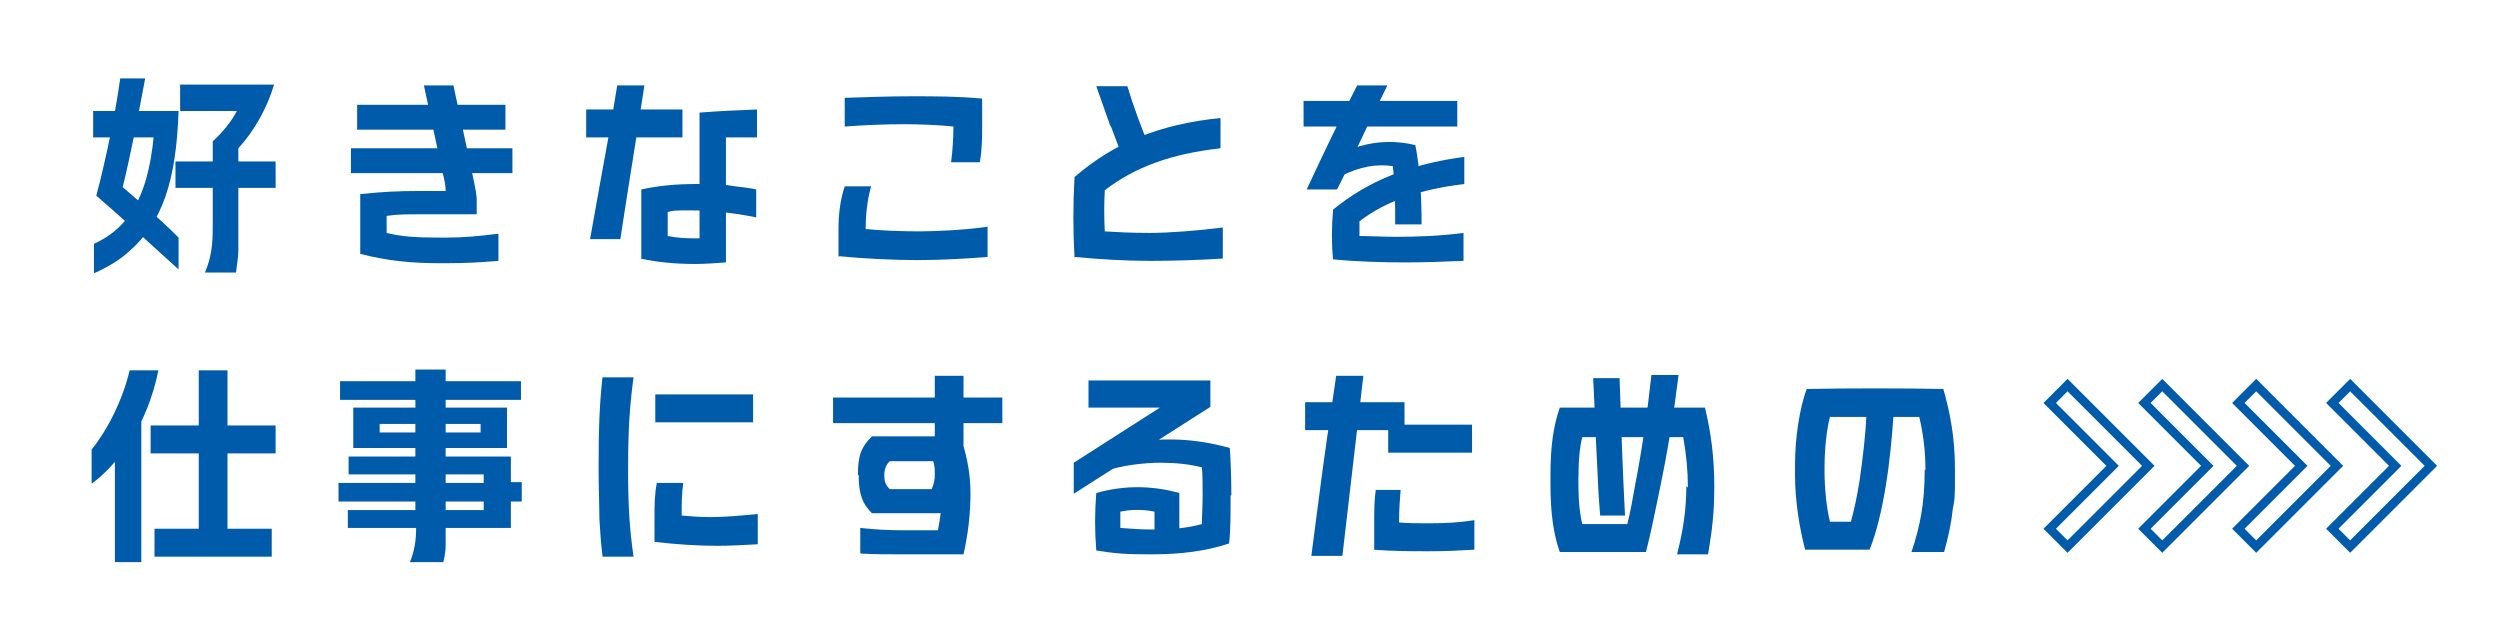 <?xml version="1.0" encoding="UTF-8"?>
<svg xmlns="http://www.w3.org/2000/svg" version="1.1" viewBox="0 0 322 80">
  <defs>
    <style>
      .cls-1 {
        fill: #005bab;
      }
    </style>
  </defs>
  <!-- Generator: Adobe Illustrator 28.7.1, SVG Export Plug-In . SVG Version: 1.2.0 Build 142)  -->
  <g>
    <g id="_レイヤー_1" data-name="レイヤー_1">
      <path class="cls-1" d="M12,14.3h8.8v3.4h-8.8v-3.4ZM20.1,14.3h2.9c-.3,9-2.1,14.4-6.4,18.1-1.2,1.1-2.7,2-4.5,2.8v-3.8c5.6-2.5,7.6-8.2,7.9-17.1ZM15.5,10.1h3.2c-.9,4.8-1.9,10-2.9,14,1.3,1.1,3,2.6,3.8,3.3.8.7,2.1,1.9,3.4,3.2v4.1c-3.4-3.1-7.8-7.1-10.6-9.5,1.2-4.5,2.4-10.2,3.1-15.2ZM22.6,20.8h12.9v3.4h-12.9v-3.4ZM23.1,10.9h12.2c-.9,3-2.5,5.9-4.6,8.2v10.1c0,1.2,0,2.2,0,3.1,0,.9-.2,1.8-.3,2.8h-4c.8-1.9,1-3.5,1-5.8v-11.1c1.2-1.1,2.4-2.5,3.1-3.9h-7.3v-3.3Z"/>
      <path class="cls-1" d="M61,22.3h-15.8v-3.2h20.8v3.2h-5ZM60,16.7h-14v-3.2h19.1v3.2h-5.1ZM64.2,30.1v3.5c-2.4.2-4.2.3-6.7.3h-.9c-3.6,0-6.7-.3-10.2-1.2v-7.7c2.9-.3,4.8-.4,7.6-.4h3.4c0-.8-.2-1.6-.4-2.4l-2.4-11.2h3.8l2.4,11.2c.2,1.1.5,2.2.6,3.3v2.1h-7.3c-1.6,0-2.9,0-4.3.2v2.2c2,.5,4,.6,6.8.6h.9c2.3,0,4.3-.2,6.7-.5Z"/>
      <path class="cls-1" d="M75.5,14.1h12.4v3.6h-12.4v-3.6ZM77.2,24.1c.8-4.4,1.6-8.7,2.3-13.1h3.5c-1,6.6-2.1,13.2-3.1,19.8h-3.9c.4-2.2.8-4.5,1.2-6.7ZM82.6,33.4v-9c2.3-.5,4.6-.7,7.1-.7s3.3,0,5,.3c.9.1,1.8.2,2.7.4v3.6c-2.9-.6-5.9-.9-8.3-.9s-2.2,0-3.1.2v3.1c1,.2,2.1.3,3.4.3s.5,0,.7,0V14.5c2.5-.2,5-.3,7.4-.4v3.6c-1.3,0-2.7,0-4,0v16.1c-1.4.1-2.7.2-4,.2-2.3,0-4.8-.2-7-.7Z"/>
      <path class="cls-1" d="M108,33.1v-3.6c0-1.8.2-3.7.8-5.5h3.4c-.5,1.8-.7,3.6-.7,5.5,2,.2,4.7.3,6.9.3s6.2-.2,8.8-.6v3.9c-2.7.2-5.8.4-9,.4s-7.1-.2-10.1-.5ZM122.9,16.3c-2-.2-4.2-.3-6.5-.3s-5.1.1-7.6.3v-3.7c3.1-.1,5.8-.2,8.7-.2s5.8,0,9,.3v3.6c0,1.4,0,2.9-.3,4.6h-3.7c.2-1.6.3-3.1.3-4.6Z"/>
      <path class="cls-1" d="M138.4,33.2c-.2-3.5-.2-6.9,0-10.4,5.1-4.4,10.9-6.8,18.8-7.6v3.9c-6.3.7-11,2.4-14.9,5.4-.1,1.8-.1,3.5,0,5.3,1.6.1,3.3.2,5.8.2s6.3-.3,9.4-.7v4c-3.1.2-6.3.3-9.4.3s-6.5-.2-9.6-.5ZM143,16.2c-.6-1.7-1.2-3.4-1.8-5.1h4c.8,2.6,1.7,5.1,2.8,7.7l-3.4,1.5c-.5-1.3-1-2.7-1.5-4Z"/>
      <path class="cls-1" d="M167.9,13h19.8v3.3h-19.8v-3.3ZM178.7,11c-1.6,3.2-3.1,6.3-4.6,9.5-.6,1.3-1.2,2.6-1.9,3.9h-3.9c2.1-4.5,4.2-8.9,6.5-13.4h3.9ZM171.7,33.6c-.2-2.2-.2-4.4,0-6.6,4.4-3.6,9.6-5.8,16.9-6.8v3.5c-5.8.7-10.1,2.2-13.5,4.8,0,.6,0,1.3,0,1.9,1.4,0,3,.1,4.6.1,2.8,0,5.8-.1,8.8-.5v3.6c-2.4.1-4.9.2-7.6.2s-6.3-.1-9.2-.4ZM179.4,21.4c-2-.3-4.2,0-6.7,1.3l1.3-3.5c2.7-1,5.5-1.2,8.3-.5.6,3.1.8,6.5.8,10.2h-3.4c0-2.6,0-5.1-.3-7.4Z"/>
      <path class="cls-1" d="M16.7,47.7h3.7c-.7,3.5-2,6.6-3.6,9.1-1.5,2.3-3.2,4.2-5,5.5v-4.4c2.1-2.6,4-6.4,4.9-10.2ZM14.8,56.9l3.4-5.5v21h-3.4v-15.5ZM19.4,54.8h16.1v3.6h-16.1v-3.6ZM19.9,68.1h15.1v3.6h-15.1v-3.6ZM25.6,47.7h3.7v22h-3.7v-22Z"/>
      <path class="cls-1" d="M43.6,62.2h20.4v2.4h-20.4v-2.4ZM43.8,49.1h23.3v2.4h-23.3v-2.4ZM44.8,65.7h17.5v-6.9h3.5v9.2h-21v-2.3ZM44.9,58.8h19v2.3h-19v-2.3ZM45.5,52.5h3.4v5.2h-3.4v-5.2ZM47.2,55.7h14.7v-3.2h3.4v5.2h-18.2v-2ZM47.2,52.5h16.4v2.1h-16.4v-2.1ZM53.5,68v-20.4h3.9v20.4c0,.8,0,1.5,0,2.2,0,.7-.1,1.4-.3,2.2h-4.3c.6-1.5.8-2.8.8-4.5ZM63.9,62.1h3.3v2.5h-3.3v-2.5Z"/>
      <path class="cls-1" d="M77.6,71.6c-.2-1.6-.3-3.1-.4-4.8,0-1.9-.1-3.9-.1-6.4,0-5,.1-8.2.5-11.8h4c-.5,3.7-.7,6.8-.7,11.8s.2,7.8.7,11.3h-4ZM84.3,69.8v-3.2c0-1.5,0-2.9.3-4.4h3.4c-.2,1.4-.2,2.7-.2,4.2,1.1.1,2.3.2,3.6.2,2,0,4.2-.2,6.2-.4v3.9c-1.8.1-3.5.2-5.2.2-2.6,0-5.5-.2-8-.5ZM84.4,50.8h12.6v3.6h-12.6v-3.6Z"/>
      <path class="cls-1" d="M107.3,51.2h21.8v3.3h-21.8v-3.3ZM110.5,61.2c0-2.5.4-3.6,1.8-5,2.7,0,5.4,0,8.1,0v-7.8h3.7v12.4c0,1.6-.4,3.5-1.1,5.3-3.7,0-7.1,0-10.7,0-1.2-1.2-1.7-2.4-1.7-4.9ZM110.8,71.2v-3.2c1.8.2,3.6.3,5.6.3s2.9,0,4.4,0c.3-1.5.5-2.9.5-4.6v-.2c0-2.1-.5-4.1-1.3-6.1h1.2s2.7-.6,2.7-.6c.7,2.2,1.1,4.4,1.1,6.8s-.3,5.2-.9,7.8c-2.6,0-5.1,0-7.6,0s-3.8,0-5.6-.1ZM120,63c.3-.7.4-1.2.4-1.9s0-1-.2-1.7c-1.9,0-3.7,0-5.6,0-.4.4-.7.9-.7,1.8s.2,1.3.7,1.8c1.9,0,3.5,0,5.3,0Z"/>
      <path class="cls-1" d="M149.4,52.5h-9.2v-3.5h15.7v3.4l-10.8,6.9c-2.3,1.4-4.6,2.9-6.8,4.3v-4l11.1-7.1ZM158.5,63.8c0,2.4,0,4.7-.2,6.2-3,1-6.3,1.4-9.9,1.4s-4.7-.1-7.2-.5c-.2-2.5-.2-4.9,0-7.4,3.5-1,7.1-1,10.7,0,0,1.8,0,3.5,0,5.3h-3.2c0-1,0-1.9,0-2.9-1.4-.3-3-.3-4.4,0,0,.7,0,1.4,0,2.1,1.4.1,2.6.2,4.1.2,2.7,0,4.6-.2,6.4-.7,0-.9.1-2.3.1-3.7s0-2.7-.1-3.6c-1.5-.4-3.3-.6-5.3-.6s-5.1.3-7.5,1.2l.8-3.1c2.8-.8,5.3-1.1,7.9-1.1s5.2.4,7.7,1.1c.1,1.4.2,3.8.2,6.1Z"/>
      <path class="cls-1" d="M168.1,51.8h12.8v3.6h-12.8v-3.6ZM169.8,64.7c.7-5.5,1.5-10.9,2.3-16.3h3.5c-.9,7.7-1.8,15.5-2.7,23.2h-4c.3-2.3.6-4.6.9-6.9ZM177,70.9v-3.4c0-1.8,0-3.1.2-4.4h3.2c-.1,1.3-.2,2.5-.2,4.2,1.3.1,2.4.1,3.9.1,2.2,0,3.8-.1,5.8-.4v3.8c-1.9.1-3.5.2-5.8.2s-4.7,0-7.2-.2ZM178.8,54.7h10.8v3.6h-10.8v-3.6Z"/>
      <path class="cls-1" d="M217.4,62.8c0-2.2-.2-4.2-.6-6.5-2.1,0-4.3,0-6.5,0s-4.3,0-6.5,0c-.3,1.1-.5,2.9-.5,5.4v.4c0,2.6.2,4.2.5,5.4,2,0,4,0,5.8,0,.4-1.6.7-3.3,1-5,.9-4.6,1.6-9.5,2.1-14.2h3.5c-.6,4.9-1.4,9.8-2.4,14.6-.6,2.8-1.1,5.5-1.8,8.2-3.5,0-7.5,0-11.1,0-.8-2.3-1.2-4.9-1.2-8.8v-1.1c0-3.8.4-6.4,1.2-8.7,3,0,6.2,0,9.4,0s6.3,0,9.3,0c.8,3.3,1.2,6.5,1.2,10.1s-.3,5.8-.8,8.8h-4c.8-3.1,1.2-5.8,1.2-8.8ZM205.7,59.6c-.2-3.6-.3-7.2-.5-10.9h3.4c.2,6.1.4,11.9.7,17.7h-3.2c-.2-2.3-.3-4.5-.4-6.8Z"/>
      <path class="cls-1" d="M248,60.5c0-2.4-.3-4.7-.8-6.8-3.3,0-8.2,0-11.5,0-.4,1.5-.7,4-.7,6.5v.5c0,2.4.3,4.9.7,6.5.8,0,1.9,0,2.7,0,.4-1.5.8-3.3,1.1-5.2.4-2.8.8-6,.9-8.7h3.5c-.2,2.9-.5,6.2-1,9.2-.5,3.1-1.2,6.1-2.1,8.3-2.6,0-5.6,0-8.3,0-.7-2.7-1.3-6.2-1.3-9.6v-1.4c0-3.4.6-7.3,1.5-9.7,4.9-.1,12.8-.1,17.6,0,.9,3.1,1.5,6.4,1.5,10.3s0,3.7-.3,5.3c-.2,1.9-.6,3.6-1.1,5.4h-4.2c1.1-3.3,1.7-6.2,1.7-10.6Z"/>
      <path class="cls-1" d="M302.7,50.4l9.6,9.6h0s0,0,0,0l-9.6,9.6-1.5-1.5,8.1-8.1-8.1-8.1,1.5-1.5M302.7,48.8l-.8.8-1.5,1.5-.8.8.8.8,7.3,7.3-7.3,7.3-.8.8.8.8,1.5,1.5.8.8.8-.8,9.6-9.6.3-.3.5-.5h0s0,0,0,0l-.2-.2-.6-.6-9.6-9.6-.8-.8h0Z"/>
      <path class="cls-1" d="M290.6,50.4l9.6,9.6h0s0,0,0,0l-9.6,9.6-1.5-1.5,8.1-8.1-8.1-8.1,1.5-1.5M290.6,48.8l-.8.8-1.5,1.5-.8.8.8.8,7.3,7.3-7.3,7.3-.8.8.8.8,1.5,1.5.8.8.8-.8,9.6-9.6.3-.3.5-.5-.8-.8-9.6-9.6-.8-.8h0Z"/>
      <path class="cls-1" d="M278.5,50.4l9.6,9.6h0s0,0,0,0l-9.6,9.6-1.5-1.5,8.1-8.1-8.1-8.1,1.5-1.5M278.5,48.8l-.8.8-1.5,1.5-.8.8.8.8,7.3,7.3-7.3,7.3-.8.8.8.8,1.5,1.5.8.8.8-.8,9.6-9.6.3-.3.5-.5h0s0,0,0,0l-.2-.2-.6-.6-9.6-9.6-.8-.8h0Z"/>
      <path class="cls-1" d="M266.3,50.4l9.6,9.6h0s0,0,0,0l-9.6,9.6-1.5-1.5,8.1-8.1-8.1-8.1,1.5-1.5M266.3,48.8l-.8.8-1.5,1.5-.8.8.8.8,7.3,7.3-7.3,7.3-.8.8.8.8,1.5,1.5.8.8.8-.8,9.6-9.6.3-.3.5-.5-.8-.8-9.6-9.6-.8-.8h0Z"/>
    </g>
  </g>
</svg>